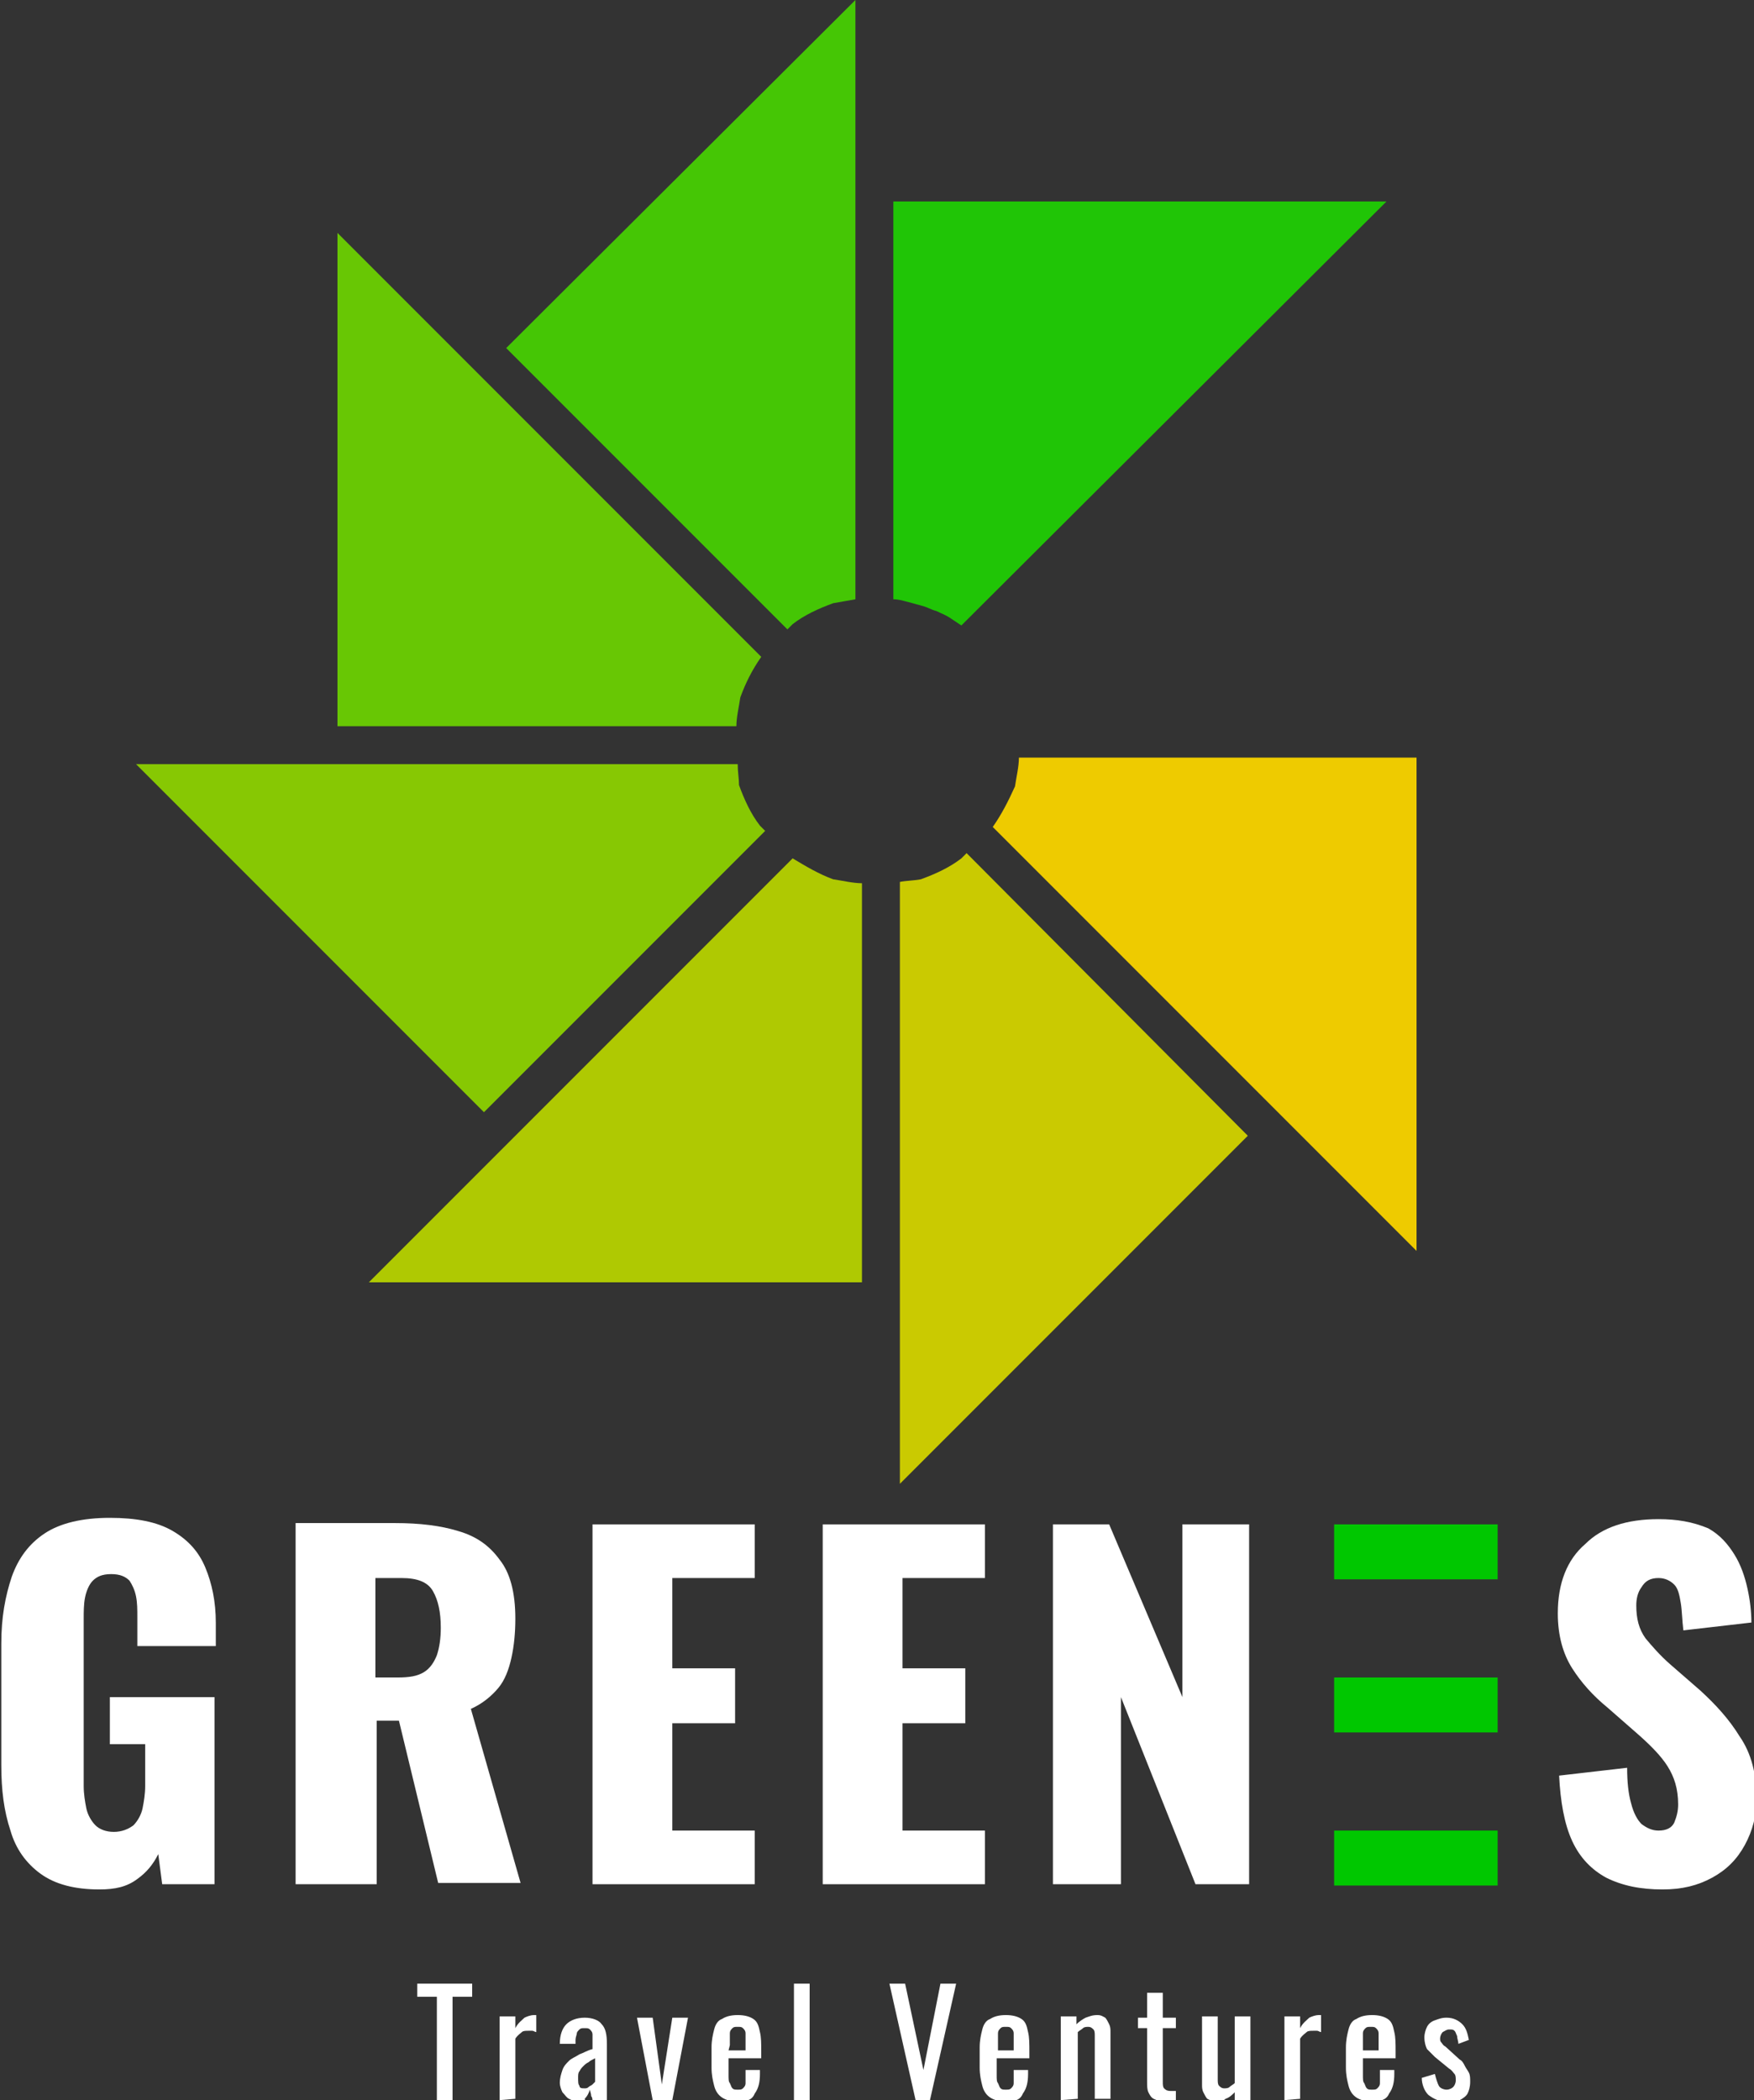 <?xml version="1.0" encoding="UTF-8"?>
<!-- Generator: Adobe Illustrator 23.0.0, SVG Export Plug-In . SVG Version: 6.00 Build 0)  -->
<svg xmlns="http://www.w3.org/2000/svg" xmlns:xlink="http://www.w3.org/1999/xlink" version="1.1" id="Layer_1" x="0px" y="0px" viewBox="0 0 134.1 160.5" style="enable-background:new 0 0 134.1 160.5;" xml:space="preserve">
<rect x="0" y="0" width="134.1" height="160.5" fill="#333333" stroke="none"/>
<style type="text/css">
	.st0{fill:#FFFFFF;}
	.st1{fill:#00C700;}
	.st2{fill:#20C506;}
	.st3{fill:#EECB00;}
	.st4{fill:#CACA01;}
	.st5{fill:#AFC902;}
	.st6{fill:#87C803;}
	.st7{fill:#68C704;}
	.st8{fill:#45C605;}
</style>
<polygon class="st0" points="33.4,160.5 33.4,152.6 31.9,152.6 31.9,151.6 36.1,151.6 36.1,152.6 34.6,152.6 34.6,160.5 "></polygon>
<path class="st0" d="M38.2,160.5v-6.4h1.2v0.9c0.2-0.4,0.5-0.6,0.7-0.8c0.2-0.1,0.5-0.2,0.7-0.2c0,0,0,0,0.1,0H41v1.3  c-0.1,0-0.2-0.1-0.3-0.1s-0.2,0-0.3,0c-0.2,0-0.4,0-0.5,0.1s-0.3,0.2-0.5,0.5v4.6L38.2,160.5L38.2,160.5z"></path>
<path class="st0" d="M44.7,159.6c0.1,0,0.2,0,0.3-0.1s0.2-0.1,0.3-0.2c0.1-0.1,0.1-0.1,0.2-0.2v-1.8c-0.2,0.1-0.4,0.2-0.5,0.3  c-0.2,0.1-0.3,0.2-0.4,0.3c-0.1,0.1-0.2,0.2-0.3,0.4c-0.1,0.1-0.1,0.3-0.1,0.5c0,0.3,0,0.5,0.1,0.6  C44.3,159.6,44.5,159.6,44.7,159.6z M44.2,160.6c-0.3,0-0.5-0.1-0.7-0.2c-0.2-0.1-0.3-0.3-0.5-0.5c-0.1-0.2-0.2-0.5-0.2-0.7  c0-0.4,0.1-0.7,0.2-1c0.1-0.3,0.3-0.5,0.5-0.7s0.5-0.3,0.8-0.5c0.3-0.1,0.6-0.3,1-0.4v-0.5c0-0.3,0-0.5,0-0.6c0-0.2-0.1-0.3-0.2-0.4  c-0.1-0.1-0.2-0.1-0.4-0.1s-0.3,0-0.4,0.1c-0.1,0.1-0.2,0.2-0.2,0.3s-0.1,0.3-0.1,0.5v0.3h-1.2c0-0.7,0.2-1.2,0.5-1.5  s0.8-0.5,1.4-0.5c0.6,0,1.1,0.2,1.3,0.5c0.3,0.3,0.4,0.8,0.4,1.5v2.9c0,0.2,0,0.4,0,0.6c0,0.2,0,0.4,0,0.5c0,0.2,0,0.3,0,0.4h-1.1  c0-0.1,0-0.3-0.1-0.4c0-0.2-0.1-0.4-0.1-0.5c-0.1,0.3-0.2,0.5-0.4,0.7C44.8,160.5,44.6,160.6,44.2,160.6z"></path>
<polygon class="st0" points="49.9,160.5 48.7,154.2 49.9,154.2 50.6,159.3 51.4,154.2 52.6,154.2 51.4,160.5 "></polygon>
<path class="st0" d="M55.7,156.7H57v-0.6c0-0.3,0-0.5,0-0.7s-0.1-0.3-0.2-0.4c-0.1-0.1-0.2-0.1-0.4-0.1s-0.3,0-0.4,0.1  c-0.1,0.1-0.2,0.2-0.2,0.4s0,0.5,0,0.9L55.7,156.7L55.7,156.7z M56.4,160.6c-0.5,0-0.9-0.1-1.2-0.3s-0.5-0.5-0.6-0.9  s-0.2-0.8-0.2-1.4v-1.5c0-0.6,0.1-1,0.2-1.4c0.1-0.4,0.3-0.7,0.6-0.8c0.3-0.2,0.7-0.3,1.2-0.3s0.9,0.1,1.2,0.3s0.4,0.5,0.5,1  c0.1,0.4,0.1,0.9,0.1,1.5v0.5h-2.5v1.3c0,0.3,0,0.5,0.1,0.6c0.1,0.2,0.1,0.3,0.2,0.4c0.1,0.1,0.2,0.1,0.4,0.1s0.3,0,0.4-0.1  c0.1-0.1,0.2-0.2,0.2-0.4s0-0.3,0-0.6v-0.4h1.1v0.3c0,0.6-0.1,1.1-0.4,1.5C57.5,160.5,57.1,160.6,56.4,160.6z"></path>
<rect x="60.7" y="151.6" class="st0" width="1.2" height="8.9"></rect>
<polygon class="st0" points="70,160.5 68,151.6 69.2,151.6 70.6,158.2 71.9,151.6 73.1,151.6 71.1,160.5 "></polygon>
<path class="st0" d="M76.2,156.7h1.3v-0.6c0-0.3,0-0.5,0-0.7s-0.1-0.3-0.2-0.4c-0.1-0.1-0.2-0.1-0.4-0.1c-0.2,0-0.3,0-0.4,0.1  s-0.2,0.2-0.2,0.4s0,0.5,0,0.9v0.4H76.2z M76.9,160.6c-0.5,0-0.9-0.1-1.2-0.3c-0.3-0.2-0.5-0.5-0.6-0.9s-0.2-0.8-0.2-1.4v-1.5  c0-0.6,0.1-1,0.2-1.4s0.3-0.7,0.6-0.8c0.3-0.2,0.7-0.3,1.2-0.3s0.9,0.1,1.2,0.3c0.3,0.2,0.4,0.5,0.5,1c0.1,0.4,0.1,0.9,0.1,1.5v0.5  h-2.5v1.3c0,0.3,0,0.5,0.1,0.6c0.1,0.2,0.1,0.3,0.2,0.4c0.1,0.1,0.2,0.1,0.4,0.1c0.2,0,0.3,0,0.4-0.1s0.2-0.2,0.2-0.4s0-0.3,0-0.6  v-0.4h1.1v0.3c0,0.6-0.1,1.1-0.4,1.5C78,160.5,77.6,160.6,76.9,160.6z"></path>
<path class="st0" d="M81.1,160.5v-6.4h1.2v0.6c0.2-0.2,0.5-0.4,0.7-0.5c0.3-0.1,0.5-0.2,0.9-0.2c0.3,0,0.4,0.1,0.6,0.2  c0.1,0.1,0.2,0.3,0.3,0.5c0.1,0.2,0.1,0.4,0.1,0.6v5.1h-1.2v-4.8c0-0.2,0-0.4-0.1-0.5s-0.2-0.2-0.4-0.2c-0.1,0-0.3,0-0.4,0.1  s-0.3,0.2-0.4,0.3v5.1L81.1,160.5L81.1,160.5z"></path>
<path class="st0" d="M89,160.6c-0.3,0-0.6-0.1-0.8-0.2c-0.2-0.1-0.3-0.3-0.4-0.5s-0.1-0.5-0.1-0.8V155H87v-0.8h0.7v-1.9h1.2v1.9h1  v0.8h-1v4.1c0,0.2,0,0.4,0.1,0.5s0.2,0.2,0.5,0.2c0.1,0,0.1,0,0.2,0s0.1,0,0.2,0v0.9c-0.2,0-0.3,0.1-0.4,0.1  C89.3,160.6,89.1,160.6,89,160.6z"></path>
<path class="st0" d="M92.9,160.6c-0.2,0-0.4-0.1-0.6-0.2c-0.1-0.1-0.2-0.3-0.3-0.5c-0.1-0.2-0.1-0.4-0.1-0.6v-5.2h1.2v4.8  c0,0.2,0,0.4,0.1,0.5s0.2,0.2,0.4,0.2c0.1,0,0.3,0,0.4-0.1s0.3-0.2,0.4-0.3v-5.1h1.2v6.4h-1.2v-0.6c-0.2,0.2-0.4,0.4-0.7,0.5  C93.5,160.6,93.2,160.6,92.9,160.6z"></path>
<path class="st0" d="M98.2,160.5v-6.4h1.2v0.9c0.2-0.4,0.5-0.6,0.7-0.8c0.2-0.1,0.5-0.2,0.7-0.2c0,0,0,0,0.1,0h0.1v1.3  c-0.1,0-0.2-0.1-0.3-0.1c-0.1,0-0.2,0-0.3,0c-0.2,0-0.4,0-0.5,0.1s-0.3,0.2-0.5,0.5v4.6L98.2,160.5L98.2,160.5z"></path>
<path class="st0" d="M104.1,156.7h1.3v-0.6c0-0.3,0-0.5,0-0.7s-0.1-0.3-0.2-0.4c-0.1-0.1-0.2-0.1-0.4-0.1c-0.2,0-0.3,0-0.4,0.1  s-0.2,0.2-0.2,0.4s0,0.5,0,0.9v0.4H104.1z M104.9,160.6c-0.5,0-0.9-0.1-1.2-0.3c-0.3-0.2-0.5-0.5-0.6-0.9s-0.2-0.8-0.2-1.4v-1.5  c0-0.6,0.1-1,0.2-1.4s0.3-0.7,0.6-0.8c0.3-0.2,0.7-0.3,1.2-0.3s0.9,0.1,1.2,0.3c0.3,0.2,0.4,0.5,0.5,1c0.1,0.4,0.1,0.9,0.1,1.5v0.5  h-2.5v1.3c0,0.3,0,0.5,0.1,0.6c0.1,0.2,0.1,0.3,0.2,0.4c0.1,0.1,0.2,0.1,0.4,0.1c0.2,0,0.3,0,0.4-0.1s0.2-0.2,0.2-0.4s0-0.3,0-0.6  v-0.4h1.1v0.3c0,0.6-0.1,1.1-0.4,1.5C106,160.5,105.5,160.6,104.9,160.6z"></path>
<path class="st0" d="M110.5,160.6c-0.5,0-0.9-0.2-1.3-0.5c-0.3-0.3-0.5-0.8-0.5-1.3l1-0.3c0.1,0.4,0.2,0.7,0.3,0.9  c0.1,0.2,0.4,0.3,0.6,0.3s0.4-0.1,0.5-0.2c0.1-0.1,0.2-0.3,0.2-0.5s0-0.4-0.1-0.5s-0.2-0.3-0.4-0.4l-1.1-0.9  c-0.2-0.2-0.4-0.4-0.6-0.6c-0.1-0.2-0.2-0.5-0.2-0.9c0-0.3,0.1-0.6,0.2-0.8s0.3-0.4,0.6-0.5c0.3-0.1,0.5-0.2,0.9-0.2  c0.5,0,0.9,0.2,1.2,0.5c0.3,0.3,0.4,0.7,0.5,1.2l-0.8,0.3c0-0.2-0.1-0.4-0.1-0.6c-0.1-0.2-0.1-0.3-0.2-0.4c-0.1-0.1-0.2-0.1-0.4-0.1  c-0.2,0-0.3,0.1-0.5,0.2c-0.1,0.1-0.2,0.3-0.2,0.5c0,0.1,0,0.2,0.1,0.3s0.1,0.2,0.3,0.3l1.1,1c0.2,0.1,0.3,0.3,0.4,0.5  s0.2,0.3,0.3,0.5c0.1,0.2,0.1,0.4,0.1,0.7c0,0.4-0.1,0.7-0.2,0.9s-0.4,0.4-0.6,0.5C111.2,160.6,110.9,160.6,110.5,160.6z"></path>
<path class="st0" d="M7.6,144.4c-1.9,0-3.4-0.4-4.5-1.2s-1.9-1.9-2.3-3.3c-0.5-1.5-0.7-3.1-0.7-5v-9.3c0-2,0.3-3.6,0.8-5.1  c0.5-1.4,1.3-2.5,2.5-3.3s2.9-1.2,5-1.2c2,0,3.6,0.3,4.8,1s2,1.6,2.5,2.8c0.5,1.2,0.8,2.6,0.8,4.2v1.8h-6v-2.2c0-0.6,0-1.1-0.1-1.6  s-0.3-0.9-0.5-1.2c-0.3-0.3-0.7-0.5-1.4-0.5s-1.1,0.2-1.4,0.5s-0.5,0.8-0.6,1.3s-0.1,1.1-0.1,1.6v12.8c0,0.6,0.1,1.2,0.2,1.7  s0.4,1,0.7,1.3c0.3,0.3,0.8,0.5,1.4,0.5s1.1-0.2,1.5-0.5c0.3-0.3,0.6-0.8,0.7-1.3c0.1-0.5,0.2-1.1,0.2-1.7v-3.2H8.4v-3.6h8V144h-4  l-0.3-2.3c-0.4,0.8-0.9,1.4-1.6,1.9C9.7,144.2,8.8,144.4,7.6,144.4z"></path>
<path class="st0" d="M28.7,128.2h1.7c0.9,0,1.5-0.1,2-0.4c0.5-0.3,0.8-0.8,1-1.3c0.2-0.6,0.3-1.3,0.3-2.1c0-1.2-0.2-2.1-0.6-2.8  c-0.4-0.7-1.2-1-2.4-1h-2C28.7,120.6,28.7,128.2,28.7,128.2z M22.6,144v-27.6h7.6c1.9,0,3.5,0.2,4.8,0.6c1.4,0.4,2.4,1.1,3.2,2.2  c0.8,1,1.2,2.5,1.2,4.5c0,1.1-0.1,2.1-0.3,3s-0.5,1.7-1,2.3s-1.2,1.2-2.1,1.6l3.8,13.3h-6.3l-3-12.4h-1.7V144H22.6z"></path>
<polygon class="st0" points="45.3,144 45.3,116.5 57.7,116.5 57.7,120.6 51.4,120.6 51.4,127.5 56.2,127.5 56.2,131.7 51.4,131.7   51.4,139.9 57.7,139.9 57.7,144 "></polygon>
<polygon class="st0" points="62.9,144 62.9,116.5 75.3,116.5 75.3,120.6 69,120.6 69,127.5 73.8,127.5 73.8,131.7 69,131.7   69,139.9 75.3,139.9 75.3,144 "></polygon>
<polygon class="st0" points="80.5,144 80.5,116.5 84.8,116.5 90.4,129.7 90.4,116.5 95.5,116.5 95.5,144 91.4,144 85.7,129.7   85.7,144 "></polygon>
<path class="st0" d="M126.8,116.1c-2.4,0-4.3,0.6-5.6,1.9c-1.4,1.2-2.1,3-2.1,5.3c0,1.7,0.4,3.1,1.1,4.2c0.7,1.1,1.6,2.1,2.7,3  l2.4,2.1c0.9,0.8,1.7,1.6,2.2,2.4c0.5,0.8,0.8,1.7,0.8,2.9c0,0.5-0.1,0.9-0.3,1.4c-0.2,0.4-0.6,0.6-1.2,0.6c-0.5,0-0.9-0.2-1.3-0.5  c-0.3-0.3-0.6-0.8-0.8-1.6c-0.2-0.7-0.3-1.6-0.3-2.7l-5.2,0.6c0.1,2,0.4,3.7,1,5s1.5,2.2,2.6,2.8c1.2,0.6,2.6,0.9,4.3,0.9  c1.5,0,2.7-0.3,3.8-0.9c1.1-0.6,1.9-1.4,2.5-2.5s0.9-2.3,0.9-3.5c0-1.9-0.4-3.5-1.3-4.8c-0.8-1.3-1.8-2.4-3-3.5l-2.3-2  c-0.8-0.7-1.4-1.4-1.9-2c-0.5-0.7-0.7-1.5-0.7-2.5c0-0.5,0.1-1,0.4-1.4c0.3-0.5,0.7-0.7,1.3-0.7c0.5,0,0.9,0.2,1.2,0.5  c0.3,0.3,0.4,0.8,0.5,1.4s0.1,1.3,0.2,2.1l5.2-0.6c0-0.8-0.1-1.7-0.3-2.6s-0.5-1.8-1-2.6c-0.5-0.8-1.1-1.5-2-2  C129.4,116.3,128.2,116.1,126.8,116.1z"></path>
<path class="st1" d="M102,139.9v4.2h12.5v-4.2H102z M102,128.2v4.2h12.5v-4.2H102z M102,116.5v4.2h12.5v-4.2H102z"></path>
<path class="st2" d="M73.5,47.8L106,15.4H68.3v30.4c0.4,0,0.7,0.1,1.1,0.2c0.4,0.1,0.7,0.2,1.1,0.3s0.7,0.3,1.1,0.4  c0.4,0.2,0.7,0.3,1,0.5S73.2,47.6,73.5,47.8L73.5,47.8z"></path>
<path class="st3" d="M75.9,63.2l32.4,32.4V57.9H77.9c0,0.7-0.2,1.5-0.3,2.2C77.1,61.2,76.6,62.2,75.9,63.2  C75.9,63.1,75.9,63.1,75.9,63.2L75.9,63.2z"></path>
<path class="st4" d="M68.8,67.4v46l26.6-26.6L73.9,65.2c-0.1,0.1-0.2,0.2-0.4,0.4c-0.9,0.7-2,1.2-3.1,1.6  C69.9,67.3,69.3,67.3,68.8,67.4z"></path>
<path class="st5" d="M60.6,65.6L28.2,98h37.7V67.5c-0.7,0-1.5-0.2-2.2-0.3C62.6,66.8,61.6,66.2,60.6,65.6L60.6,65.6z"></path>
<path class="st6" d="M56.4,58.4h-46L37,85l21.5-21.5c-0.1-0.1-0.2-0.2-0.4-0.4c-0.7-0.9-1.2-2-1.6-3.1C56.5,59.5,56.4,59,56.4,58.4z  "></path>
<path class="st7" d="M58.2,50.2L25.8,17.8v37.7h30.5c0-0.7,0.2-1.5,0.3-2.2C57,52.2,57.5,51.2,58.2,50.2L58.2,50.2L58.2,50.2z"></path>
<path class="st8" d="M65.4,0L38.7,26.6l21.5,21.5c0.1-0.1,0.2-0.2,0.4-0.4c0.9-0.7,2-1.2,3.1-1.6c0.6-0.1,1.1-0.2,1.7-0.3V0z"></path>
</svg>

